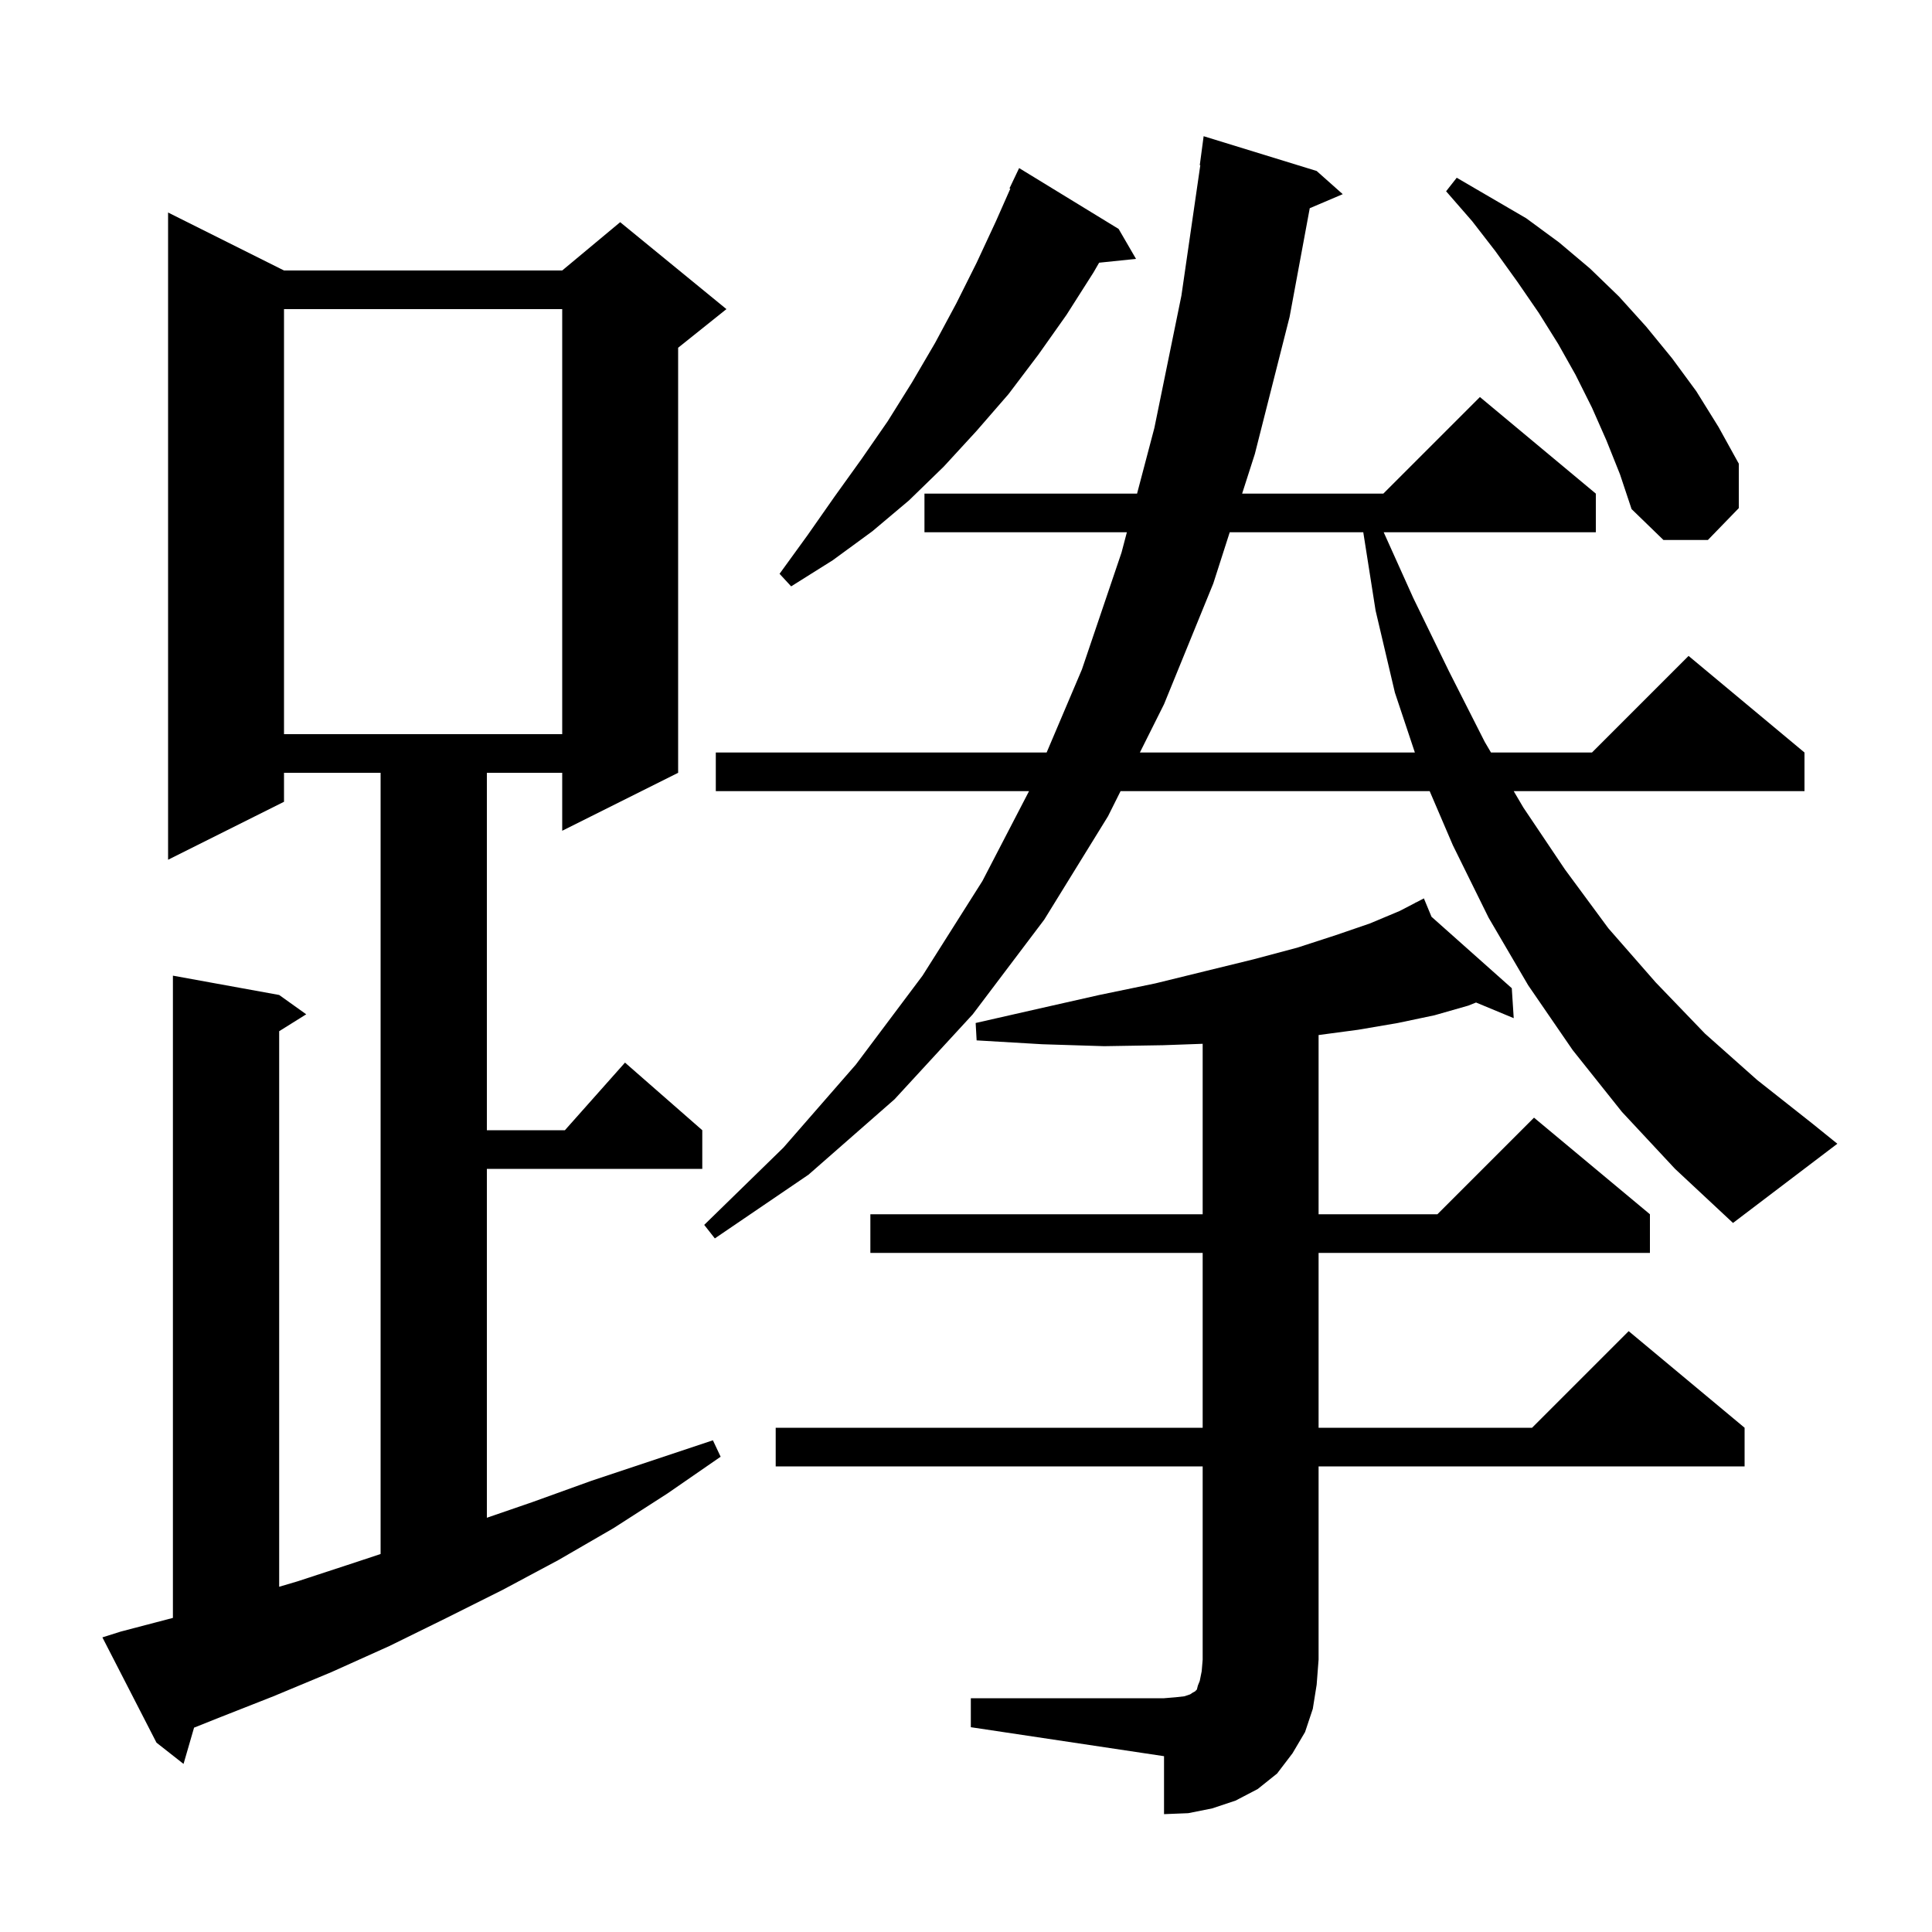 <svg xmlns="http://www.w3.org/2000/svg" xmlns:xlink="http://www.w3.org/1999/xlink" version="1.1" baseProfile="full" viewBox="0 0 200 200" width="200" height="200"><g fill="currentColor"><path d="M 100.5 175.8 L 120.5 175.8 L 121.7 175.7 L 122.6 175.6 L 123.2 175.4 L 123.5 175.2 L 123.7 175.1 L 123.9 174.9 L 124.0 174.5 L 124.2 174.0 L 124.4 173.0 L 124.5 171.8 L 124.5 151.8 L 80.3 151.8 L 80.3 147.8 L 124.5 147.8 L 124.5 129.7 L 90.1 129.7 L 90.1 125.7 L 124.5 125.7 L 124.5 108.054 L 120.4 108.2 L 114.3 108.3 L 107.9 108.1 L 101.1 107.7 L 101.0 105.9 L 107.6 104.4 L 113.8 103.0 L 119.6 101.8 L 124.9 100.5 L 129.8 99.3 L 134.3 98.1 L 138.3 96.8 L 141.8 95.6 L 144.9 94.3 L 146.528 93.454 L 146.5 93.4 L 146.548 93.443 L 147.4 93.0 L 148.189 94.903 L 156.5 102.3 L 156.7 105.4 L 152.8 103.78 L 152.0 104.1 L 148.5 105.1 L 144.7 105.9 L 140.6 106.6 L 136.5 107.147 L 136.5 125.7 L 148.8 125.7 L 158.8 115.7 L 170.8 125.7 L 170.8 129.7 L 136.5 129.7 L 136.5 147.8 L 158.6 147.8 L 168.6 137.8 L 180.6 147.8 L 180.6 151.8 L 136.5 151.8 L 136.5 171.8 L 136.3 174.4 L 135.9 176.9 L 135.1 179.3 L 133.8 181.5 L 132.2 183.6 L 130.2 185.2 L 127.9 186.4 L 125.5 187.2 L 123.0 187.7 L 120.5 187.8 L 120.5 181.8 L 100.5 178.8 Z M 12.5 168.9 L 17.9 167.484 L 17.9 101.0 L 28.9 103.0 L 31.7 105.0 L 28.9 106.75 L 28.9 164.261 L 30.8 163.7 L 36.9 161.7 L 39.4 160.867 L 39.4 80.0 L 29.4 80.0 L 29.4 83.0 L 17.4 89.0 L 17.4 22.0 L 29.4 28.0 L 58.2 28.0 L 64.2 23.0 L 75.2 32.0 L 70.2 36.0 L 70.2 80.0 L 58.2 86.0 L 58.2 80.0 L 50.4 80.0 L 50.4 117.0 L 58.478 117.0 L 64.7 110.0 L 72.7 117.0 L 72.7 121.0 L 50.4 121.0 L 50.4 157.118 L 55.1 155.5 L 61.2 153.3 L 73.8 149.1 L 74.6 150.8 L 69.1 154.6 L 63.5 158.2 L 57.8 161.5 L 52.0 164.6 L 46.2 167.5 L 40.3 170.4 L 34.3 173.1 L 28.3 175.6 L 22.2 178.0 L 20.089 178.845 L 19.0 182.6 L 16.2 180.4 L 10.6 169.5 Z M 167.9 115.1 L 162.8 108.7 L 158.2 102.0 L 154.1 95.0 L 150.4 87.5 L 148.0 81.9 L 116.0 81.9 L 114.7 84.5 L 108.1 95.2 L 100.7 105.0 L 92.6 113.8 L 83.7 121.6 L 74.0 128.2 L 72.9 126.8 L 81.1 118.8 L 88.6 110.2 L 95.5 101.0 L 101.7 91.2 L 106.525 81.9 L 74.1 81.9 L 74.1 77.9 L 108.347 77.9 L 112.0 69.3 L 116.1 57.2 L 116.653 55.1 L 95.7 55.1 L 95.7 51.1 L 117.708 51.1 L 119.5 44.3 L 122.3 30.6 L 124.255 17.103 L 124.2 17.1 L 124.6 14.1 L 136.3 17.7 L 139.0 20.1 L 135.585 21.554 L 133.5 32.8 L 129.9 47.0 L 128.584 51.1 L 143.2 51.1 L 153.2 41.1 L 165.2 51.1 L 165.2 55.1 L 143.24 55.1 L 146.3 61.9 L 150.0 69.5 L 153.7 76.8 L 154.347 77.9 L 164.8 77.9 L 174.8 67.9 L 186.8 77.9 L 186.8 81.9 L 156.7 81.9 L 157.7 83.6 L 162.0 90.0 L 166.5 96.1 L 171.4 101.7 L 176.5 107.0 L 181.9 111.8 L 187.6 116.3 L 190.2 118.4 L 179.4 126.6 L 173.4 121.0 Z M 127.301 55.1 L 125.6 60.4 L 120.5 72.9 L 118.0 77.9 L 146.467 77.9 L 144.4 71.7 L 142.4 63.2 L 141.126 55.1 Z M 29.4 32.0 L 29.4 76.0 L 58.2 76.0 L 58.2 32.0 Z M 115.8 23.7 L 117.6 26.8 L 113.781 27.195 L 113.2 28.2 L 110.4 32.6 L 107.5 36.7 L 104.4 40.8 L 101.1 44.6 L 97.7 48.3 L 94.1 51.8 L 90.3 55.0 L 86.2 58.0 L 81.9 60.7 L 80.7 59.4 L 83.6 55.4 L 86.4 51.4 L 89.2 47.5 L 91.9 43.6 L 94.4 39.6 L 96.8 35.5 L 99.0 31.4 L 101.1 27.2 L 103.1 22.9 L 104.588 19.533 L 104.5 19.5 L 105.5 17.4 Z M 166.3 45.6 L 164.8 42.2 L 163.1 38.8 L 161.3 35.6 L 159.3 32.4 L 157.1 29.2 L 154.8 26.0 L 152.4 22.9 L 149.7 19.8 L 150.8 18.4 L 158.0 22.6 L 161.4 25.1 L 164.6 27.8 L 167.6 30.7 L 170.4 33.8 L 173.1 37.1 L 175.6 40.5 L 177.9 44.2 L 180.0 48.0 L 180.0 52.6 L 176.8 55.9 L 172.2 55.9 L 168.9 52.7 L 167.7 49.1 Z "/></g></svg>